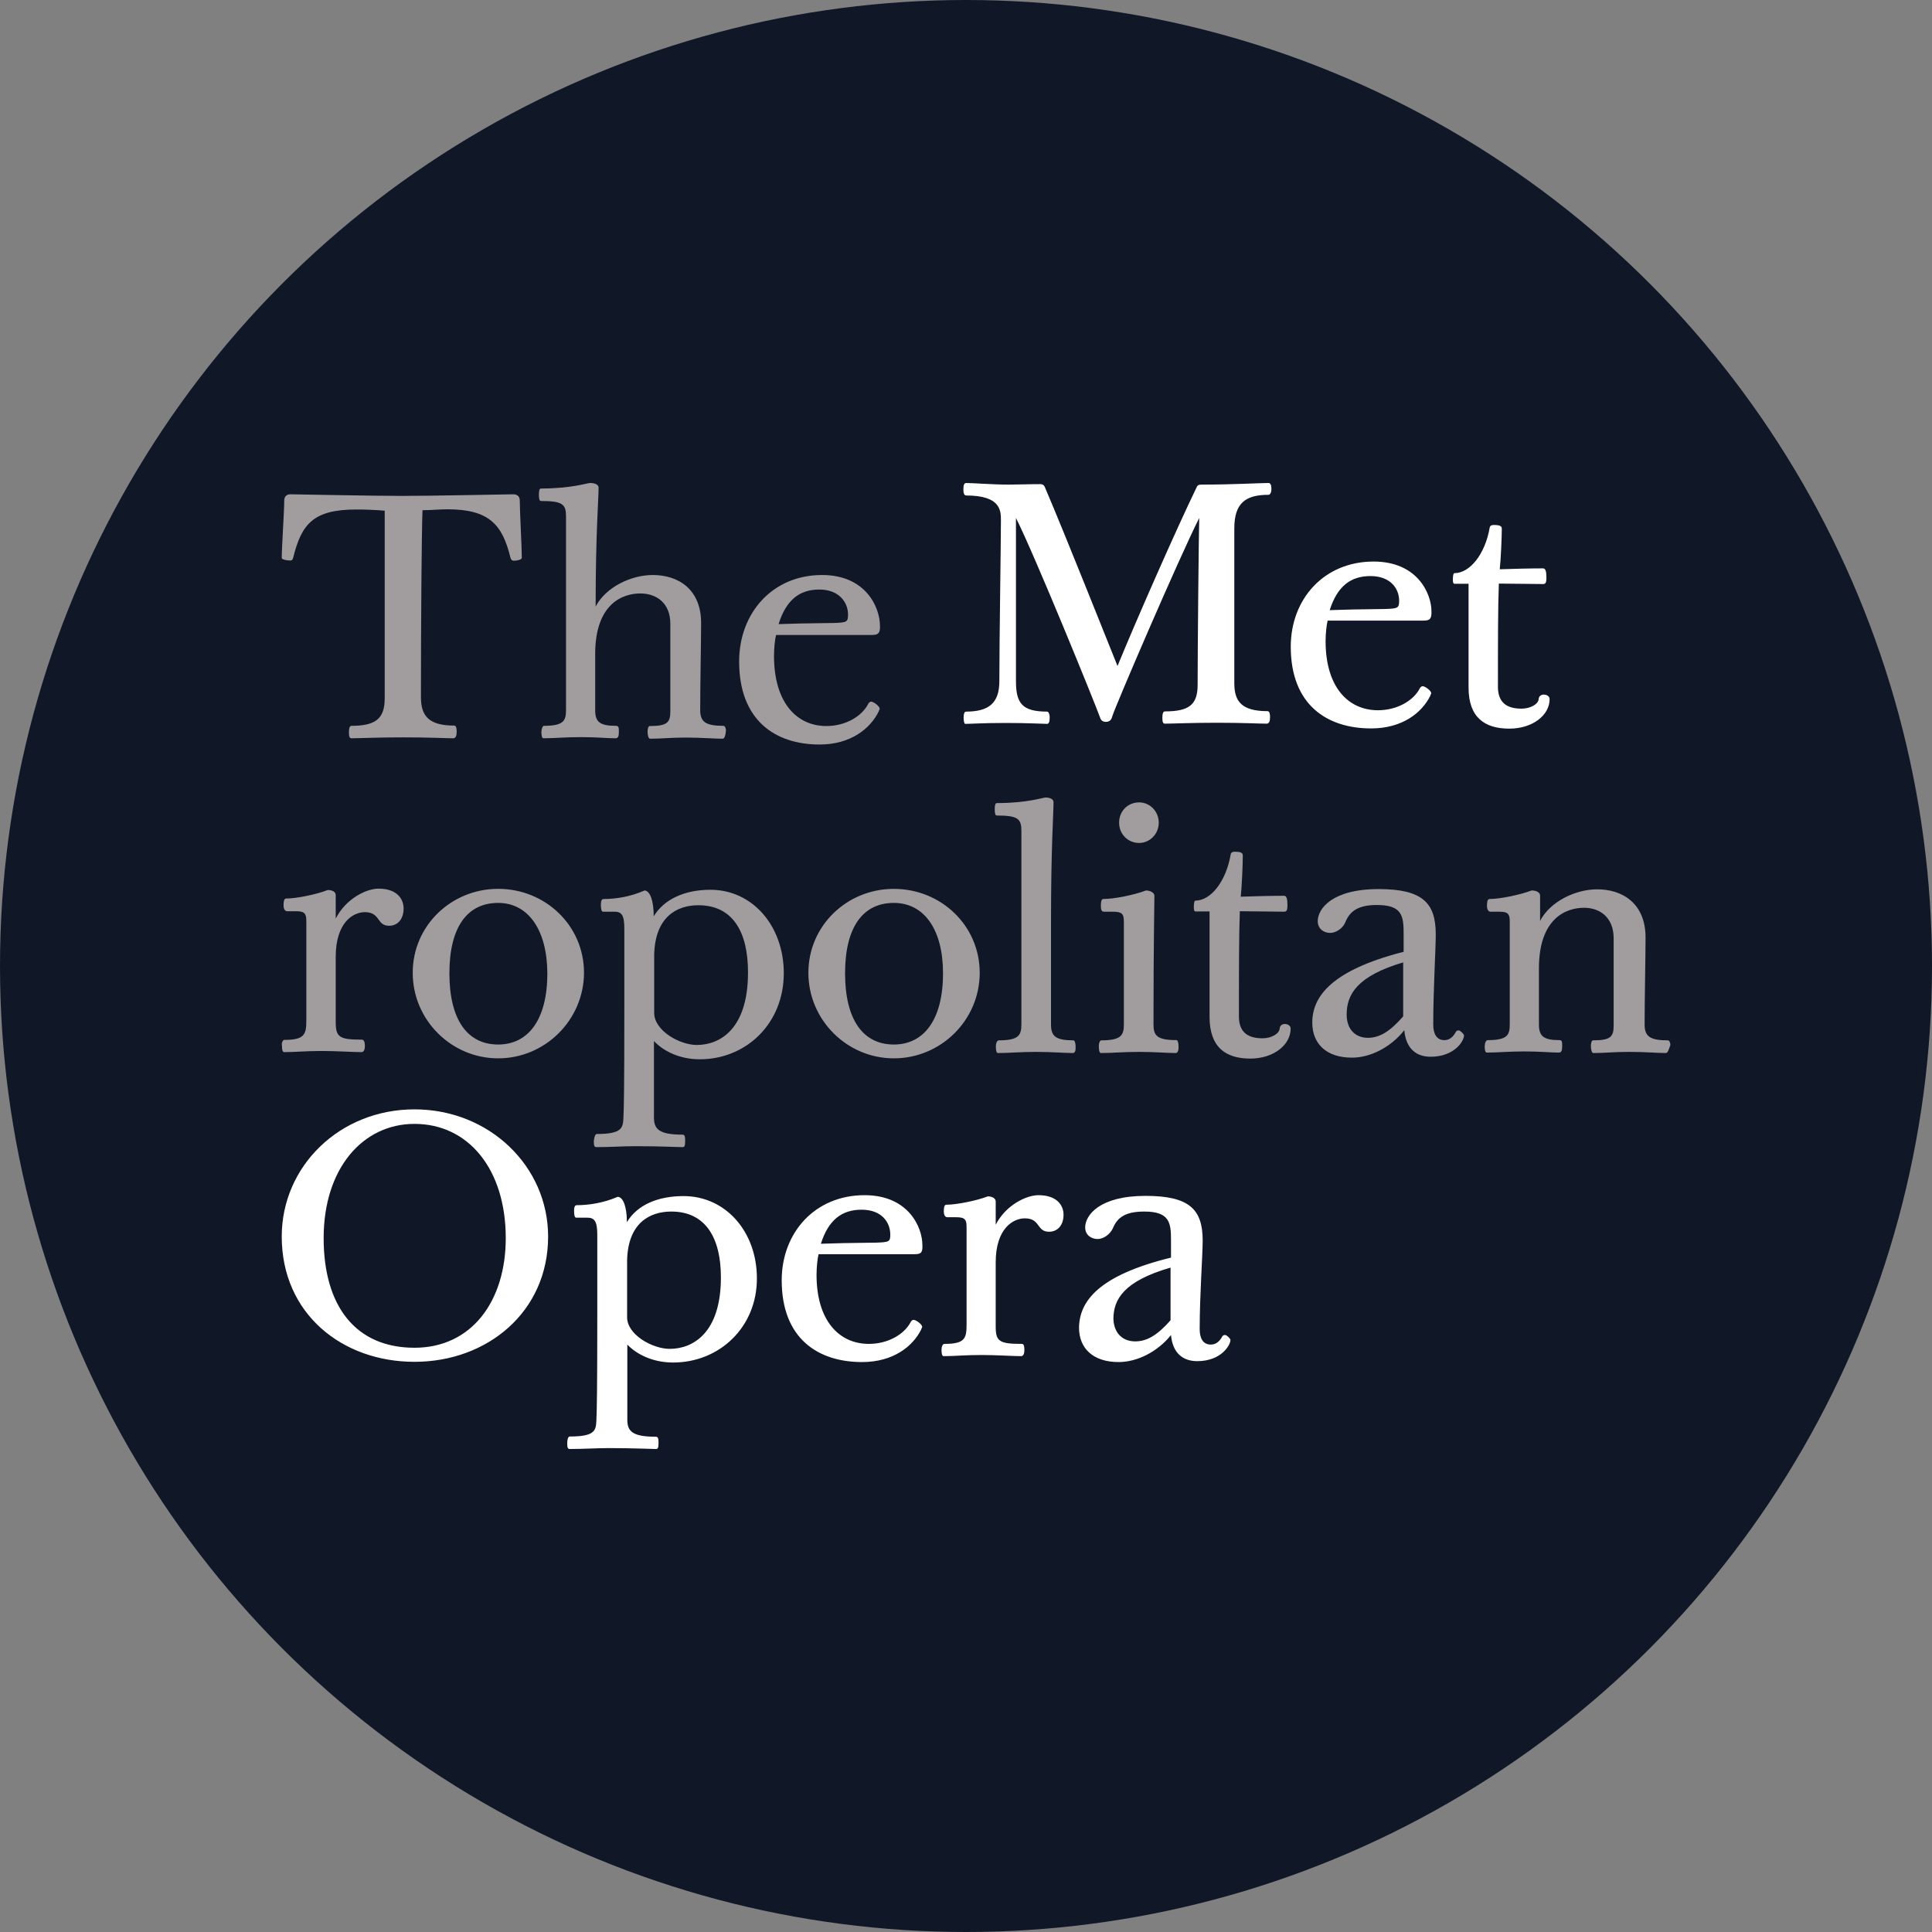 <svg width="64" height="64" viewBox="0 0 64 64" fill="none" xmlns="http://www.w3.org/2000/svg">
<rect x="0" y="0" width="64" height="64" fill="#808080" stroke="none"/>
<g id="logo-metropolitan-opera">
<g id="Group 78">
<circle id="Ellipse 4" cx="32" cy="32" r="32" fill="#101828"/>
</g>
<path id="Vector" d="M55.182 34.883C54.918 34.883 54.495 34.845 53.967 34.845C53.431 34.845 53.167 34.883 52.782 34.883C52.73 34.883 52.7 34.769 52.7 34.647C52.7 34.547 52.73 34.463 52.767 34.463C53.348 34.463 53.454 34.349 53.454 33.974V31.079C53.454 30.392 53.001 30.071 52.473 30.071C51.907 30.071 50.979 30.392 50.979 32.08V33.936C50.979 34.326 51.13 34.456 51.666 34.456C51.749 34.456 51.749 34.524 51.749 34.662C51.749 34.815 51.719 34.868 51.636 34.868C51.371 34.868 51.017 34.83 50.504 34.83C49.953 34.83 49.636 34.868 49.251 34.868C49.198 34.868 49.183 34.769 49.183 34.662C49.183 34.562 49.221 34.456 49.281 34.456C49.96 34.456 50.013 34.272 50.013 33.913V30.506C50.013 30.224 49.892 30.201 49.628 30.201H49.379C49.296 30.201 49.258 30.117 49.258 30.002C49.258 29.88 49.274 29.781 49.342 29.781C49.689 29.781 50.353 29.643 50.737 29.498C50.904 29.498 51.017 29.567 51.017 29.666V30.506C51.349 29.865 52.186 29.46 52.911 29.46C53.756 29.46 54.511 29.933 54.511 31.056C54.511 31.644 54.48 33.126 54.48 33.936C54.48 34.326 54.646 34.463 55.25 34.463C55.303 34.463 55.333 34.547 55.333 34.616C55.28 34.769 55.25 34.883 55.182 34.883ZM47.387 35.006C46.919 35.006 46.572 34.738 46.519 34.127C46.067 34.7 45.388 35.036 44.784 35.036C43.939 35.036 43.471 34.578 43.471 33.875C43.471 33.012 44.105 32.141 46.497 31.53V30.926C46.497 30.338 46.444 29.979 45.614 29.979C44.995 29.979 44.716 30.178 44.565 30.552C44.482 30.758 44.248 30.904 44.067 30.904C43.848 30.904 43.652 30.766 43.652 30.514C43.652 30.109 44.12 29.452 45.667 29.452C47.116 29.452 47.561 29.903 47.561 30.949C47.561 31.469 47.478 32.79 47.478 33.936C47.478 34.227 47.576 34.456 47.847 34.456C48.029 34.456 48.149 34.333 48.232 34.173C48.263 34.135 48.285 34.135 48.331 34.135C48.368 34.135 48.496 34.249 48.496 34.303C48.504 34.463 48.202 35.006 47.387 35.006ZM46.504 31.874C44.942 32.332 44.61 32.951 44.61 33.608C44.61 34.112 44.912 34.379 45.312 34.379C45.697 34.379 46.044 34.173 46.482 33.669V31.881H46.504V31.874ZM41.826 34.395C42.113 34.395 42.392 34.242 42.392 34.058C42.407 33.959 42.49 33.921 42.558 33.921C42.656 33.921 42.754 33.974 42.754 34.074C42.754 34.616 42.188 35.067 41.418 35.067C40.603 35.067 40.068 34.692 40.068 33.684V30.193H39.6C39.57 30.193 39.547 30.163 39.547 30.056C39.547 29.933 39.562 29.834 39.6 29.834C40.113 29.834 40.618 29.192 40.769 28.299C40.785 28.23 40.837 28.215 40.905 28.215C41.109 28.215 41.169 28.253 41.169 28.337C41.169 28.619 41.139 29.345 41.102 29.704C41.532 29.689 42.12 29.674 42.535 29.674C42.618 29.674 42.648 29.773 42.648 29.979C42.648 30.162 42.618 30.201 42.535 30.201C42.135 30.201 41.486 30.185 41.071 30.185C41.041 30.942 41.041 32.194 41.041 33.692C41.049 34.242 41.396 34.395 41.826 34.395ZM38.951 34.883C38.672 34.883 38.249 34.845 37.736 34.845C37.185 34.845 36.868 34.883 36.468 34.883C36.415 34.883 36.4 34.769 36.4 34.647C36.4 34.547 36.438 34.463 36.483 34.463C37.162 34.463 37.23 34.28 37.23 33.921V30.552C37.23 30.269 37.178 30.201 36.845 30.201H36.566C36.483 30.201 36.468 30.117 36.468 30.002C36.468 29.88 36.483 29.78 36.551 29.78C36.898 29.78 37.532 29.658 37.962 29.498C38.113 29.498 38.241 29.582 38.241 29.666C38.241 30.017 38.211 31.217 38.211 33.928C38.211 34.295 38.309 34.455 38.973 34.455C39.011 34.455 39.041 34.539 39.041 34.662C39.049 34.769 39.019 34.883 38.951 34.883ZM37.736 27.924C37.366 27.924 37.072 27.634 37.072 27.252C37.072 26.87 37.359 26.58 37.736 26.58C38.083 26.58 38.385 26.87 38.385 27.252C38.385 27.634 38.083 27.924 37.736 27.924ZM35.54 34.883C35.261 34.883 34.838 34.845 34.325 34.845C33.774 34.845 33.457 34.883 33.057 34.883C33.005 34.883 32.989 34.784 32.989 34.662C32.989 34.562 33.027 34.463 33.088 34.463C33.767 34.463 33.835 34.28 33.835 33.921V27.535C33.835 27.13 33.737 27.015 33.02 27.015C32.967 27.015 32.952 26.931 32.952 26.809C32.952 26.687 32.967 26.603 33.02 26.603C34.031 26.603 34.551 26.419 34.634 26.419C34.755 26.419 34.899 26.458 34.899 26.572C34.899 26.962 34.816 28.069 34.816 30.514V33.936C34.816 34.326 34.967 34.463 35.562 34.463C35.6 34.463 35.63 34.562 35.63 34.647C35.638 34.799 35.615 34.883 35.54 34.883ZM29.609 35.059C28.062 35.059 26.779 33.791 26.779 32.225C26.779 30.659 28.062 29.445 29.609 29.445C31.171 29.445 32.454 30.659 32.454 32.225C32.454 33.791 31.171 35.059 29.609 35.059ZM29.609 29.91C28.59 29.91 27.994 30.705 27.994 32.24C27.994 33.791 28.598 34.601 29.609 34.601C30.62 34.601 31.239 33.76 31.239 32.24C31.239 30.812 30.628 29.91 29.609 29.91ZM28.892 21.034H25.708C25.67 21.187 25.64 21.469 25.64 21.729C25.64 23.249 26.372 24.051 27.375 24.051C28.009 24.051 28.545 23.731 28.756 23.326C28.786 23.257 28.839 23.242 28.854 23.242C28.937 23.242 29.141 23.394 29.141 23.479C29.141 23.509 29.111 23.532 29.111 23.562C28.832 24.135 28.183 24.663 27.149 24.663C25.685 24.663 24.485 23.868 24.485 21.913C24.485 20.308 25.587 19.048 27.232 19.048C28.696 19.048 29.149 20.14 29.149 20.721C29.164 20.965 29.096 21.034 28.892 21.034ZM27.141 19.529C26.477 19.529 26.04 19.881 25.791 20.675C26.175 20.66 26.825 20.644 27.624 20.637C28.055 20.622 28.092 20.606 28.092 20.354C28.092 19.957 27.798 19.529 27.141 19.529ZM23.934 24.471C23.67 24.471 23.248 24.433 22.72 24.433C22.184 24.433 21.92 24.471 21.535 24.471C21.482 24.471 21.452 24.357 21.452 24.235C21.452 24.135 21.482 24.051 21.52 24.051C22.101 24.051 22.206 23.937 22.206 23.562V20.667C22.206 19.98 21.754 19.659 21.21 19.659C20.644 19.659 19.716 19.98 19.716 21.668V23.524C19.716 23.914 19.867 24.044 20.403 24.044C20.501 24.044 20.501 24.113 20.501 24.25C20.501 24.403 20.471 24.456 20.388 24.456C20.109 24.456 19.754 24.418 19.256 24.418C18.705 24.418 18.388 24.456 18.003 24.456C17.951 24.456 17.935 24.357 17.935 24.25C17.935 24.151 17.973 24.044 18.018 24.044C18.698 24.044 18.75 23.86 18.75 23.501V17.115C18.75 16.71 18.652 16.596 17.92 16.596C17.867 16.596 17.852 16.512 17.852 16.39C17.852 16.267 17.867 16.183 17.92 16.183C18.931 16.183 19.452 16 19.55 16C19.671 16 19.829 16.038 19.829 16.153C19.829 16.542 19.731 17.65 19.731 20.094C20.063 19.453 20.901 19.048 21.625 19.048C22.471 19.048 23.225 19.521 23.225 20.637C23.225 21.225 23.195 22.707 23.195 23.517C23.195 23.906 23.361 24.044 23.965 24.044C24.017 24.044 24.048 24.128 24.048 24.197C24.032 24.372 24.002 24.471 23.934 24.471ZM16.502 35.059C14.955 35.059 13.672 33.791 13.672 32.225C13.672 30.659 14.955 29.444 16.502 29.444C18.064 29.444 19.346 30.659 19.346 32.225C19.339 33.791 18.056 35.059 16.502 35.059ZM16.502 29.91C15.483 29.91 14.887 30.705 14.887 32.24C14.887 33.791 15.491 34.601 16.502 34.601C17.513 34.601 18.132 33.76 18.132 32.24C18.124 30.812 17.505 29.91 16.502 29.91ZM17.022 18.574C16.97 18.574 16.939 18.559 16.909 18.475C16.645 17.383 16.207 16.871 14.826 16.871C14.562 16.871 14.291 16.901 13.996 16.901C13.966 17.596 13.944 20.744 13.944 23.089C13.944 23.692 14.178 24.036 15.045 24.036C15.113 24.036 15.128 24.135 15.128 24.235C15.128 24.372 15.098 24.456 15.015 24.456C14.736 24.456 14.268 24.426 13.37 24.426C12.502 24.426 11.906 24.456 11.642 24.456C11.574 24.456 11.559 24.387 11.559 24.25C11.559 24.113 11.589 24.044 11.642 24.044C12.442 24.044 12.744 23.807 12.744 23.135V16.917C12.374 16.886 12.057 16.878 11.808 16.878C10.397 16.878 9.989 17.337 9.71 18.483C9.68 18.567 9.657 18.567 9.612 18.567C9.499 18.567 9.333 18.536 9.333 18.483C9.333 18.146 9.416 16.917 9.416 16.581C9.416 16.458 9.484 16.374 9.62 16.374C9.801 16.374 12.321 16.428 13.317 16.428C14.313 16.428 16.826 16.374 17 16.374C17.166 16.374 17.218 16.474 17.218 16.581C17.218 16.917 17.286 18.146 17.286 18.483C17.271 18.536 17.158 18.574 17.022 18.574ZM9.416 34.448C10.095 34.448 10.148 34.265 10.148 33.791V30.491C10.148 30.208 10.027 30.185 9.763 30.185H9.514C9.431 30.185 9.393 30.101 9.393 29.987C9.393 29.865 9.408 29.765 9.476 29.765C9.823 29.765 10.488 29.628 10.857 29.483C11.023 29.483 11.121 29.551 11.121 29.651V30.43C11.453 29.773 12.133 29.437 12.54 29.437C13.144 29.437 13.37 29.773 13.37 30.094C13.37 30.43 13.189 30.667 12.887 30.667C12.472 30.667 12.608 30.216 12.087 30.216C11.702 30.216 11.121 30.552 11.121 31.698V33.852C11.121 34.356 11.235 34.44 11.989 34.44C12.057 34.44 12.087 34.524 12.087 34.647C12.087 34.761 12.057 34.853 11.974 34.853C11.71 34.853 11.159 34.815 10.661 34.815C10.11 34.815 9.793 34.853 9.408 34.853C9.356 34.853 9.341 34.754 9.341 34.647C9.318 34.532 9.378 34.448 9.416 34.448ZM19.769 37.565C20.614 37.565 20.637 37.358 20.652 37.022C20.667 36.686 20.682 36.113 20.682 33.401V30.774C20.682 30.315 20.599 30.201 20.35 30.201H19.973C19.92 30.201 19.905 30.086 19.905 29.979C19.905 29.811 19.943 29.781 20.003 29.781C20.373 29.781 20.871 29.712 21.354 29.498C21.535 29.513 21.655 29.834 21.655 30.354C22.003 29.781 22.689 29.475 23.535 29.475C24.93 29.475 25.964 30.674 25.964 32.24C25.964 33.906 24.719 35.09 23.18 35.09C22.493 35.09 21.965 34.807 21.663 34.486V37.015C21.663 37.404 21.829 37.587 22.614 37.587C22.682 37.587 22.697 37.656 22.697 37.794C22.697 37.977 22.667 38 22.614 38C22.433 38 21.867 37.969 21.052 37.969C20.637 37.969 20.222 38 19.754 38C19.686 38 19.671 37.947 19.671 37.801C19.686 37.664 19.716 37.565 19.769 37.565ZM21.671 33.554C21.671 34.142 22.516 34.616 23.082 34.616C23.851 34.616 24.779 34.089 24.779 32.21C24.779 30.858 24.266 29.987 23.134 29.987C22.418 29.987 21.701 30.376 21.671 31.622V33.554Z" fill="#A19D9E"/>
<path id="Vector_2" d="M50.405 23.475C50.692 23.475 50.971 23.325 50.971 23.145C50.986 23.047 51.069 23.009 51.137 23.009C51.235 23.009 51.333 23.062 51.333 23.16C51.333 23.694 50.767 24.137 49.998 24.137C49.184 24.137 48.648 23.769 48.648 22.776V19.339H48.181C48.15 19.339 48.128 19.309 48.128 19.204C48.128 19.083 48.143 18.986 48.181 18.986C48.693 18.986 49.199 18.354 49.349 17.474C49.365 17.406 49.417 17.391 49.485 17.391C49.689 17.391 49.749 17.429 49.749 17.512C49.749 17.79 49.719 18.504 49.681 18.858C50.111 18.843 50.7 18.828 51.114 18.828C51.197 18.828 51.227 18.925 51.227 19.129C51.227 19.309 51.197 19.347 51.114 19.347C50.715 19.347 50.066 19.332 49.651 19.332C49.621 20.091 49.621 21.309 49.621 22.784C49.636 23.325 49.975 23.475 50.405 23.475ZM47.162 20.558H43.98C43.942 20.708 43.912 20.986 43.912 21.242C43.912 22.738 44.644 23.528 45.647 23.528C46.28 23.528 46.816 23.212 47.027 22.814C47.057 22.746 47.11 22.731 47.125 22.731C47.208 22.731 47.411 22.881 47.411 22.964C47.411 22.994 47.381 23.017 47.381 23.047C47.102 23.611 46.454 24.13 45.42 24.13C43.957 24.13 42.758 23.348 42.758 21.422C42.758 19.843 43.859 18.602 45.503 18.602C46.966 18.602 47.419 19.678 47.419 20.249C47.426 20.49 47.374 20.558 47.162 20.558ZM45.398 19.083C44.734 19.083 44.297 19.429 44.048 20.212C44.432 20.197 45.081 20.181 45.88 20.174C46.31 20.159 46.348 20.144 46.348 19.896C46.348 19.512 46.076 19.083 45.398 19.083ZM42.019 16.391C41.257 16.391 40.888 16.669 40.888 17.504V22.633C40.888 23.227 41.122 23.558 41.989 23.558C42.057 23.558 42.072 23.656 42.072 23.754C42.072 23.889 42.042 23.972 41.959 23.972C41.68 23.972 41.212 23.942 40.315 23.942C39.447 23.942 38.852 23.972 38.587 23.972C38.52 23.972 38.505 23.904 38.505 23.769C38.505 23.633 38.535 23.566 38.587 23.566C39.387 23.566 39.673 23.348 39.673 22.686C39.673 21.407 39.711 17.64 39.726 17.158C39.048 18.504 36.943 23.4 36.845 23.731C36.815 23.866 36.732 23.912 36.642 23.912C36.544 23.912 36.476 23.882 36.438 23.761C36.287 23.332 34.274 18.384 33.655 17.158V22.566C33.655 23.31 33.874 23.573 34.688 23.573C34.719 23.573 34.772 23.626 34.772 23.776C34.772 23.912 34.741 23.979 34.688 23.979C34.538 23.979 34.085 23.949 33.323 23.949C32.554 23.949 32.154 23.979 31.973 23.979C31.943 23.979 31.921 23.882 31.921 23.776C31.921 23.678 31.936 23.573 32.004 23.573C32.75 23.573 33.105 23.295 33.105 22.566C33.105 21.159 33.157 17.985 33.157 17.226C33.157 16.91 33.142 16.414 32.011 16.414C31.943 16.414 31.913 16.346 31.913 16.218C31.913 16.053 31.943 16 32.011 16C32.23 16 32.863 16.053 33.421 16.053C33.738 16.053 34.055 16.038 34.455 16.038C34.523 16.038 34.568 16.053 34.605 16.12C35.322 17.797 36.634 21.114 37.019 22.062C37.652 20.52 38.934 17.602 39.636 16.15C39.673 16.053 39.734 16.053 39.84 16.053C40.835 16.053 41.74 16 42.019 16C42.087 16 42.117 16.068 42.117 16.195C42.117 16.323 42.072 16.391 42.019 16.391ZM32.984 39.803V40.57C33.316 39.923 33.995 39.592 34.402 39.592C35.005 39.592 35.231 39.923 35.231 40.239C35.231 40.57 35.05 40.803 34.749 40.803C34.334 40.803 34.47 40.359 33.949 40.359C33.565 40.359 32.984 40.69 32.984 41.818V43.939C32.984 44.435 33.097 44.518 33.851 44.518C33.919 44.518 33.934 44.601 33.934 44.721C33.934 44.834 33.904 44.924 33.821 44.924C33.557 44.924 33.007 44.886 32.509 44.886C31.958 44.886 31.642 44.924 31.257 44.924C31.204 44.924 31.189 44.826 31.189 44.721C31.189 44.601 31.227 44.518 31.287 44.518C31.966 44.518 32.019 44.337 32.019 43.871V40.622C32.019 40.344 31.898 40.322 31.634 40.322H31.385C31.302 40.322 31.265 40.239 31.265 40.126C31.265 40.005 31.28 39.908 31.348 39.908C31.694 39.908 32.358 39.772 32.728 39.63C32.886 39.637 32.984 39.705 32.984 39.803ZM30.299 41.547H27.116C27.079 41.698 27.049 41.976 27.049 42.232C27.049 43.728 27.78 44.518 28.783 44.518C29.417 44.518 29.952 44.202 30.163 43.803C30.194 43.736 30.246 43.721 30.261 43.721C30.344 43.721 30.548 43.871 30.548 43.954C30.548 43.984 30.518 44.007 30.518 44.037C30.239 44.601 29.59 45.12 28.557 45.12C27.094 45.12 25.895 44.337 25.895 42.412C25.895 40.833 26.996 39.592 28.64 39.592C30.103 39.592 30.555 40.667 30.555 41.239C30.571 41.495 30.503 41.547 30.299 41.547ZM28.542 40.073C27.878 40.073 27.441 40.419 27.192 41.201C27.576 41.186 28.225 41.171 29.024 41.164C29.454 41.149 29.492 41.134 29.492 40.901C29.492 40.502 29.221 40.073 28.542 40.073ZM22.297 45.135C21.611 45.135 21.083 44.856 20.781 44.541V47.03C20.781 47.413 20.947 47.594 21.732 47.594C21.799 47.594 21.815 47.662 21.815 47.797C21.815 47.977 21.784 48 21.732 48C21.551 48 20.985 47.97 20.171 47.97C19.756 47.97 19.341 48 18.873 48C18.805 48 18.79 47.947 18.79 47.804C18.79 47.684 18.82 47.586 18.873 47.586C19.718 47.586 19.741 47.383 19.756 47.052C19.771 46.721 19.786 46.157 19.786 43.488V40.901C19.786 40.449 19.688 40.337 19.454 40.337H19.084C19.032 40.337 19.017 40.224 19.017 40.118C19.017 39.953 19.054 39.923 19.115 39.923C19.484 39.923 19.982 39.855 20.465 39.645C20.646 39.66 20.766 39.975 20.766 40.487C21.113 39.908 21.799 39.622 22.644 39.622C24.039 39.622 25.073 40.803 25.073 42.344C25.08 43.954 23.843 45.135 22.297 45.135ZM22.237 40.134C21.52 40.134 20.804 40.517 20.774 41.743V43.638C20.774 44.217 21.619 44.683 22.184 44.683C22.953 44.683 23.881 44.157 23.881 42.315C23.881 40.998 23.368 40.134 22.237 40.134ZM13.73 45.112C11.332 45.112 9.333 43.518 9.333 40.961C9.333 38.637 11.249 36.749 13.73 36.749C16.211 36.749 18.157 38.637 18.157 40.961C18.157 43.458 16.143 45.112 13.73 45.112ZM13.73 37.23C12.018 37.23 10.721 38.705 10.721 41.013C10.721 43.27 11.784 44.646 13.73 44.646C15.623 44.646 16.754 43.104 16.754 41.013C16.754 38.742 15.525 37.23 13.73 37.23ZM38.791 41.66V41.066C38.791 40.502 38.738 40.134 37.909 40.134C37.275 40.134 37.011 40.329 36.861 40.698C36.762 40.901 36.544 41.044 36.363 41.044C36.144 41.044 35.948 40.908 35.948 40.66C35.948 40.261 36.415 39.615 37.946 39.615C39.394 39.615 39.84 40.058 39.84 41.089C39.84 41.6 39.741 42.901 39.741 44.029C39.741 44.315 39.84 44.541 40.111 44.541C40.292 44.541 40.413 44.42 40.495 44.262C40.526 44.225 40.548 44.225 40.594 44.225C40.631 44.225 40.76 44.338 40.76 44.39C40.76 44.556 40.458 45.09 39.658 45.09C39.191 45.09 38.844 44.827 38.791 44.225C38.339 44.789 37.66 45.12 37.056 45.12C36.212 45.12 35.744 44.669 35.744 43.977C35.759 43.104 36.393 42.247 38.791 41.66ZM37.607 44.435C37.992 44.435 38.339 44.232 38.776 43.736V41.991C37.215 42.442 36.883 43.051 36.883 43.698C36.906 44.187 37.207 44.435 37.607 44.435Z" fill="white"/>
</g>
</svg>
